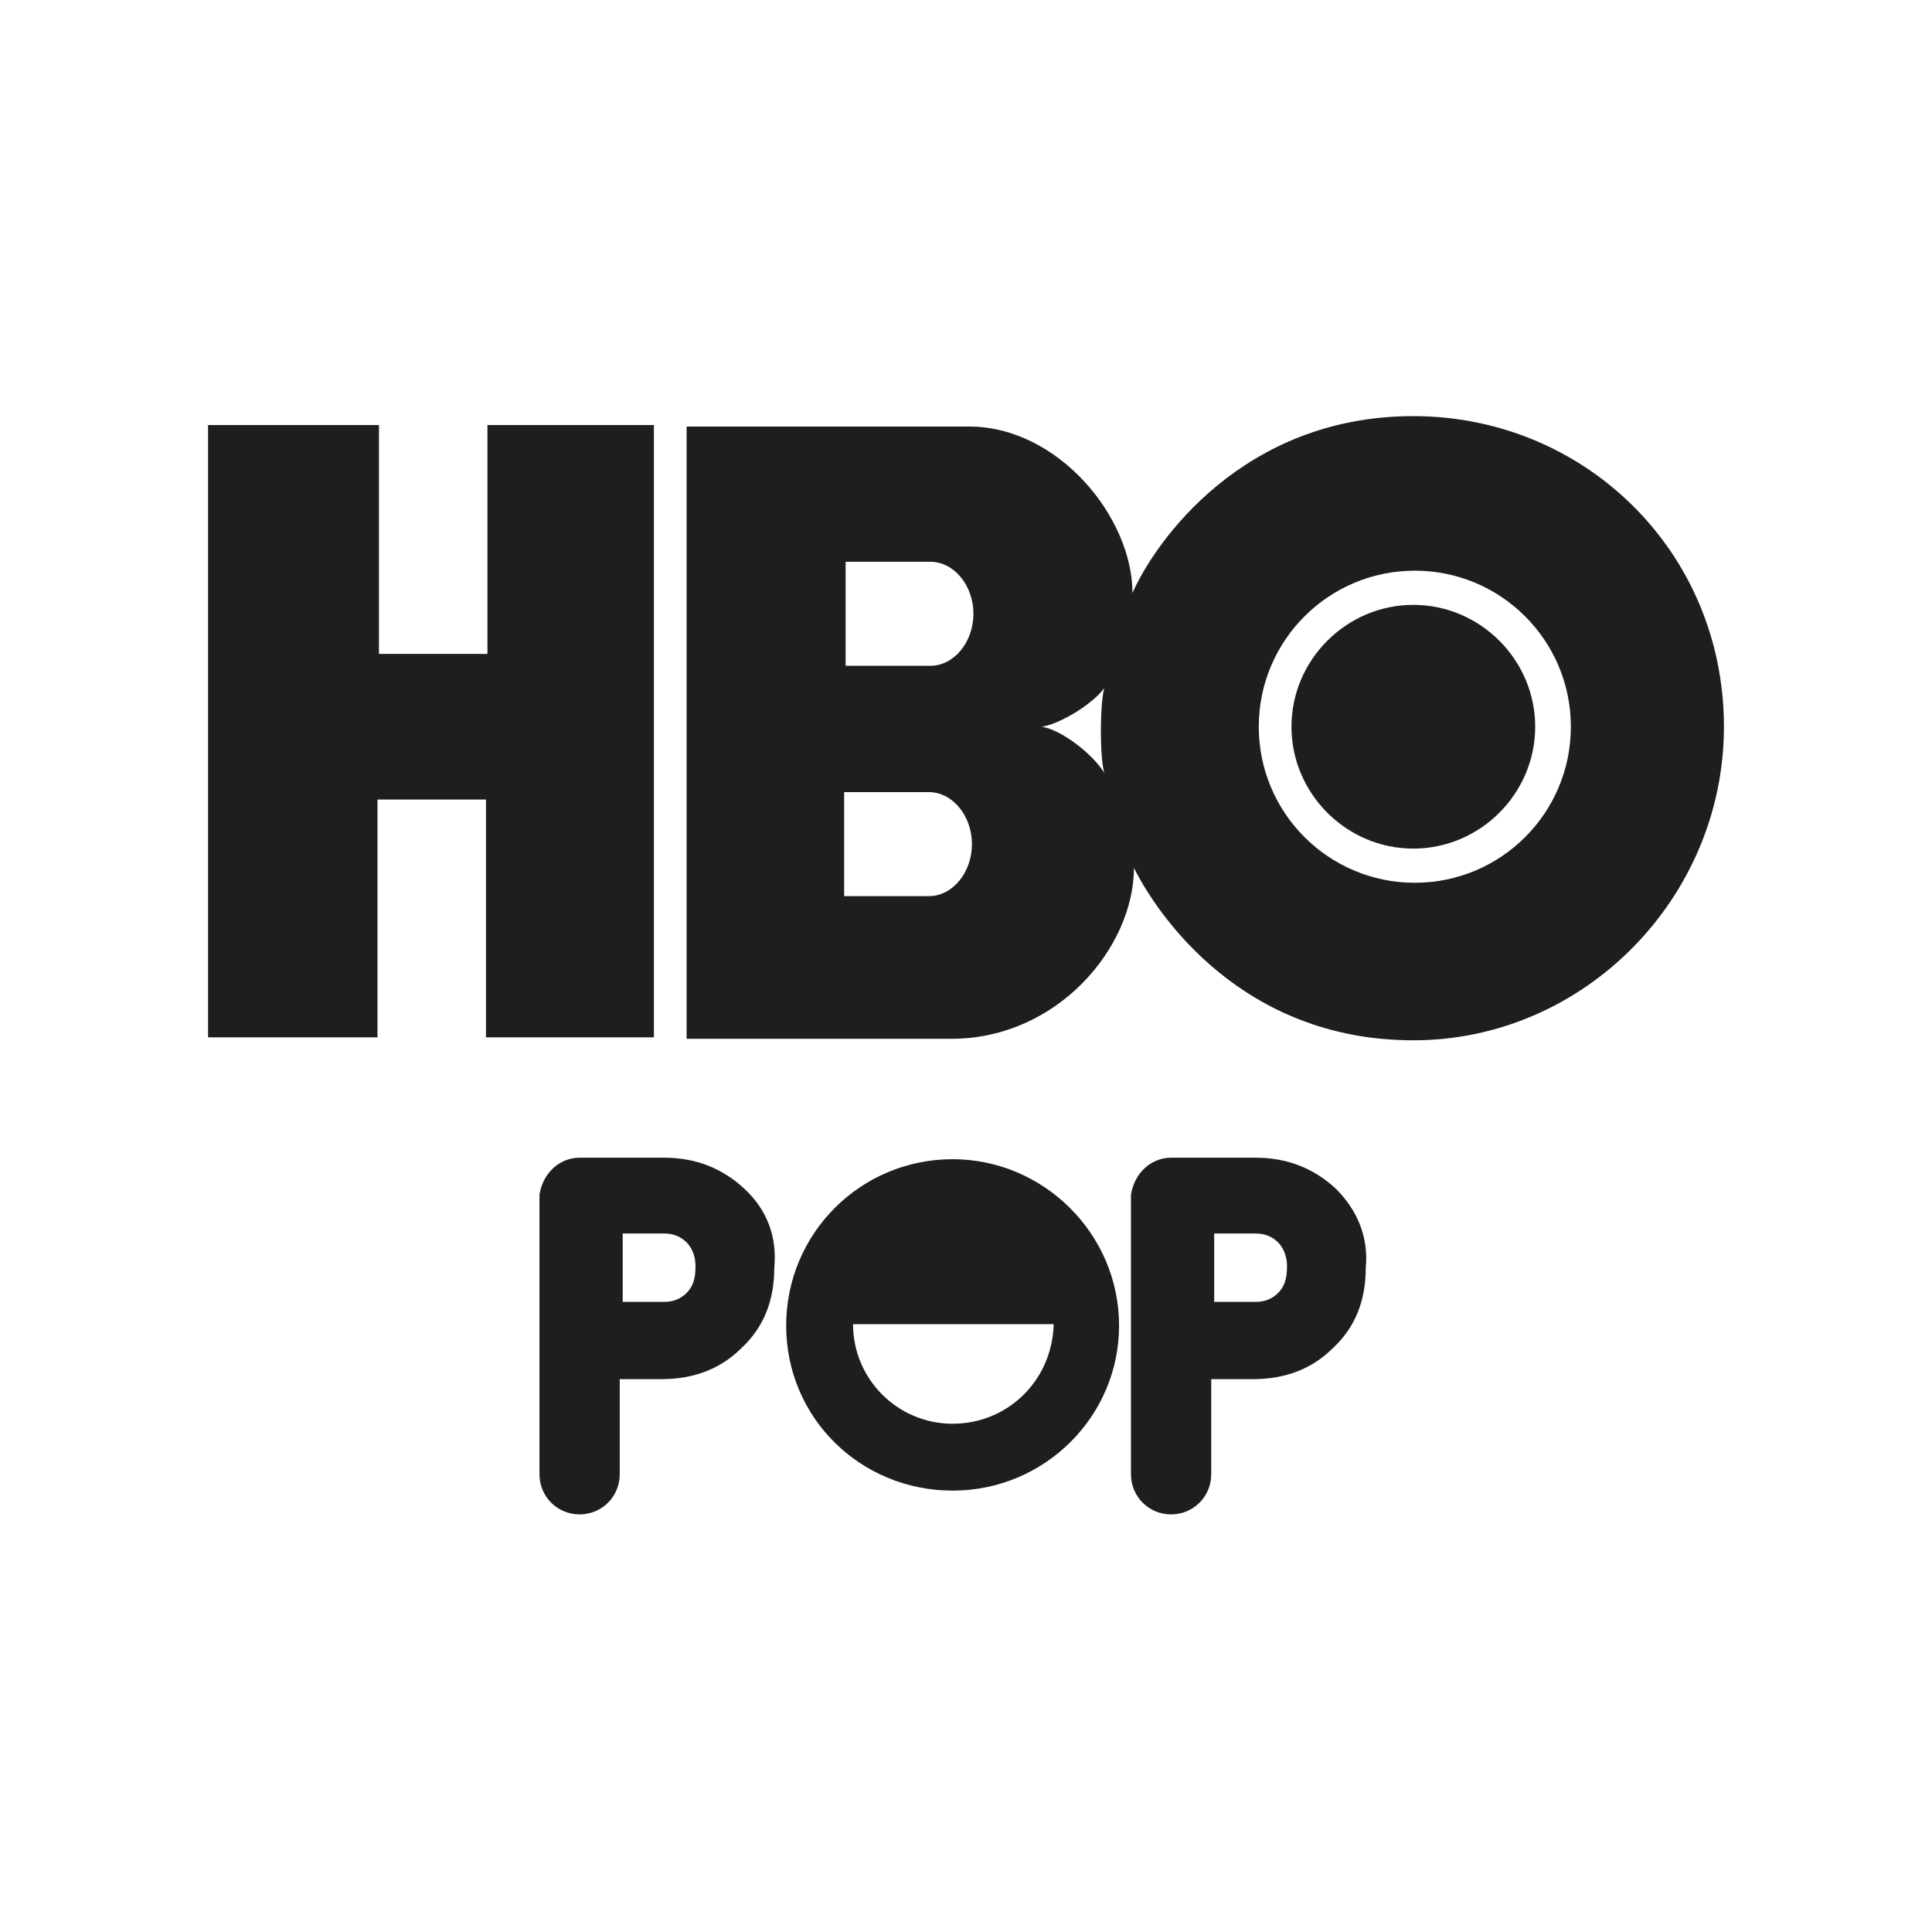 <?xml version="1.0" encoding="utf-8"?>
<!-- Generator: Adobe Illustrator 22.0.1, SVG Export Plug-In . SVG Version: 6.00 Build 0)  -->
<svg version="1.1" id="Capa_1" xmlns="http://www.w3.org/2000/svg" xmlns:xlink="http://www.w3.org/1999/xlink" x="0px" y="0px"
	 viewBox="0 0 130 130" style="enable-background:new 0 0 130 130;" xml:space="preserve">
<style type="text/css">
	.st0{fill:#1E1E1E;}
</style>
<g>
	<g>
		<path class="st0" d="M64.1,78c-6.2,0-11.2,5-11.2,11.2c0,0,0,0,0,0c0,6.2,5,11.1,11.2,11.1c6.2,0,11.2-5,11.2-11.1c0,0,0,0,0,0
			C75.3,83,70.2,78,64.1,78z M64.1,95.8c-3.7,0-6.7-3-6.7-6.7h13.5C70.8,92.9,67.8,95.8,64.1,95.8z"/>
		<g>
			<path class="st0" d="M50.1,80c-1.5-1.4-3.3-2.1-5.4-2.1h-5.5c0,0,0,0-0.1,0c0,0,0,0-0.1,0c-1.4,0-2.5,1.1-2.7,2.5
				c0,0.1,0,0.2,0,0.2c0,0.1,0,0.2,0,0.2v18.4h0l0,0c0,1.5,1.2,2.7,2.7,2.7c1.5,0,2.7-1.2,2.7-2.7c0,0,0-0.1,0-0.1v-6.3h2.8
				c2.2,0,4-0.7,5.4-2.1c1.5-1.4,2.2-3.2,2.2-5.4C52.3,83.2,51.6,81.4,50.1,80z M46.2,87c-0.4,0.4-0.9,0.6-1.5,0.6h-2.8v-4.6h2.8
				c0.6,0,1.1,0.2,1.5,0.6c0.4,0.4,0.6,1,0.6,1.6C46.8,86.1,46.6,86.6,46.2,87z"/>
		</g>
		<g>
			<path class="st0" d="M89.9,80c-1.5-1.4-3.3-2.1-5.4-2.1h-5.5c0,0,0,0-0.1,0s0,0-0.1,0c-1.4,0-2.5,1.1-2.7,2.5c0,0.1,0,0.2,0,0.2
				c0,0.1,0,0.2,0,0.2v18.4h0l0,0c0,1.5,1.2,2.7,2.7,2.7s2.7-1.2,2.7-2.7c0,0,0-0.1,0-0.1v-6.3h2.8c2.2,0,4-0.7,5.4-2.1
				c1.5-1.4,2.2-3.2,2.2-5.4C92.1,83.2,91.3,81.4,89.9,80z M86,87c-0.4,0.4-0.9,0.6-1.5,0.6h-2.8v-4.6h2.8c0.6,0,1.1,0.2,1.5,0.6
				c0.4,0.4,0.6,1,0.6,1.6C86.6,86.1,86.4,86.6,86,87z"/>
		</g>
	</g>
	<g>
		<path class="st0" d="M43.9,69.8H32.7v-16h-7.3v16H14l0-41.2h11.5V44h7.3V28.6h11.2V69.8z M95.1,70c11.5,0,20.9-9.6,20.9-21.1
			c0-11.8-9.4-20.9-20.9-20.9c-11.5,0-17.4,8.5-18.9,11.9c0-5.1-5-11.2-11-11.2H46.2v41.2l17.8,0c7.2,0,12.3-6.2,12.3-11.5
			C77.9,61.6,83.6,70,95.1,70z M62.5,53.3c1.6,0,2.9,1.6,2.9,3.5c0,1.9-1.3,3.5-2.9,3.5h-5.7v-7H62.5z M62.6,37.8
			c1.6,0,2.9,1.6,2.9,3.5c0,1.9-1.3,3.5-2.9,3.5h-5.7v-7H62.6z M70.1,48.9c1.3-0.2,3.5-1.6,4.2-2.6c-0.3,1.2-0.3,4.6,0,5.7
			C73.5,50.7,71.4,49.1,70.1,48.9z M84.7,48.9c0-5.8,4.7-10.5,10.5-10.5c5.8,0,10.5,4.7,10.5,10.5s-4.7,10.5-10.5,10.5
			C89.4,59.4,84.7,54.7,84.7,48.9z M95.1,57.1c4.5,0,8.2-3.7,8.2-8.2c0-4.5-3.7-8.2-8.2-8.2c-4.5,0-8.2,3.7-8.2,8.2
			C86.9,53.4,90.6,57.1,95.1,57.1z"/>
	</g>
</g>
</svg>

